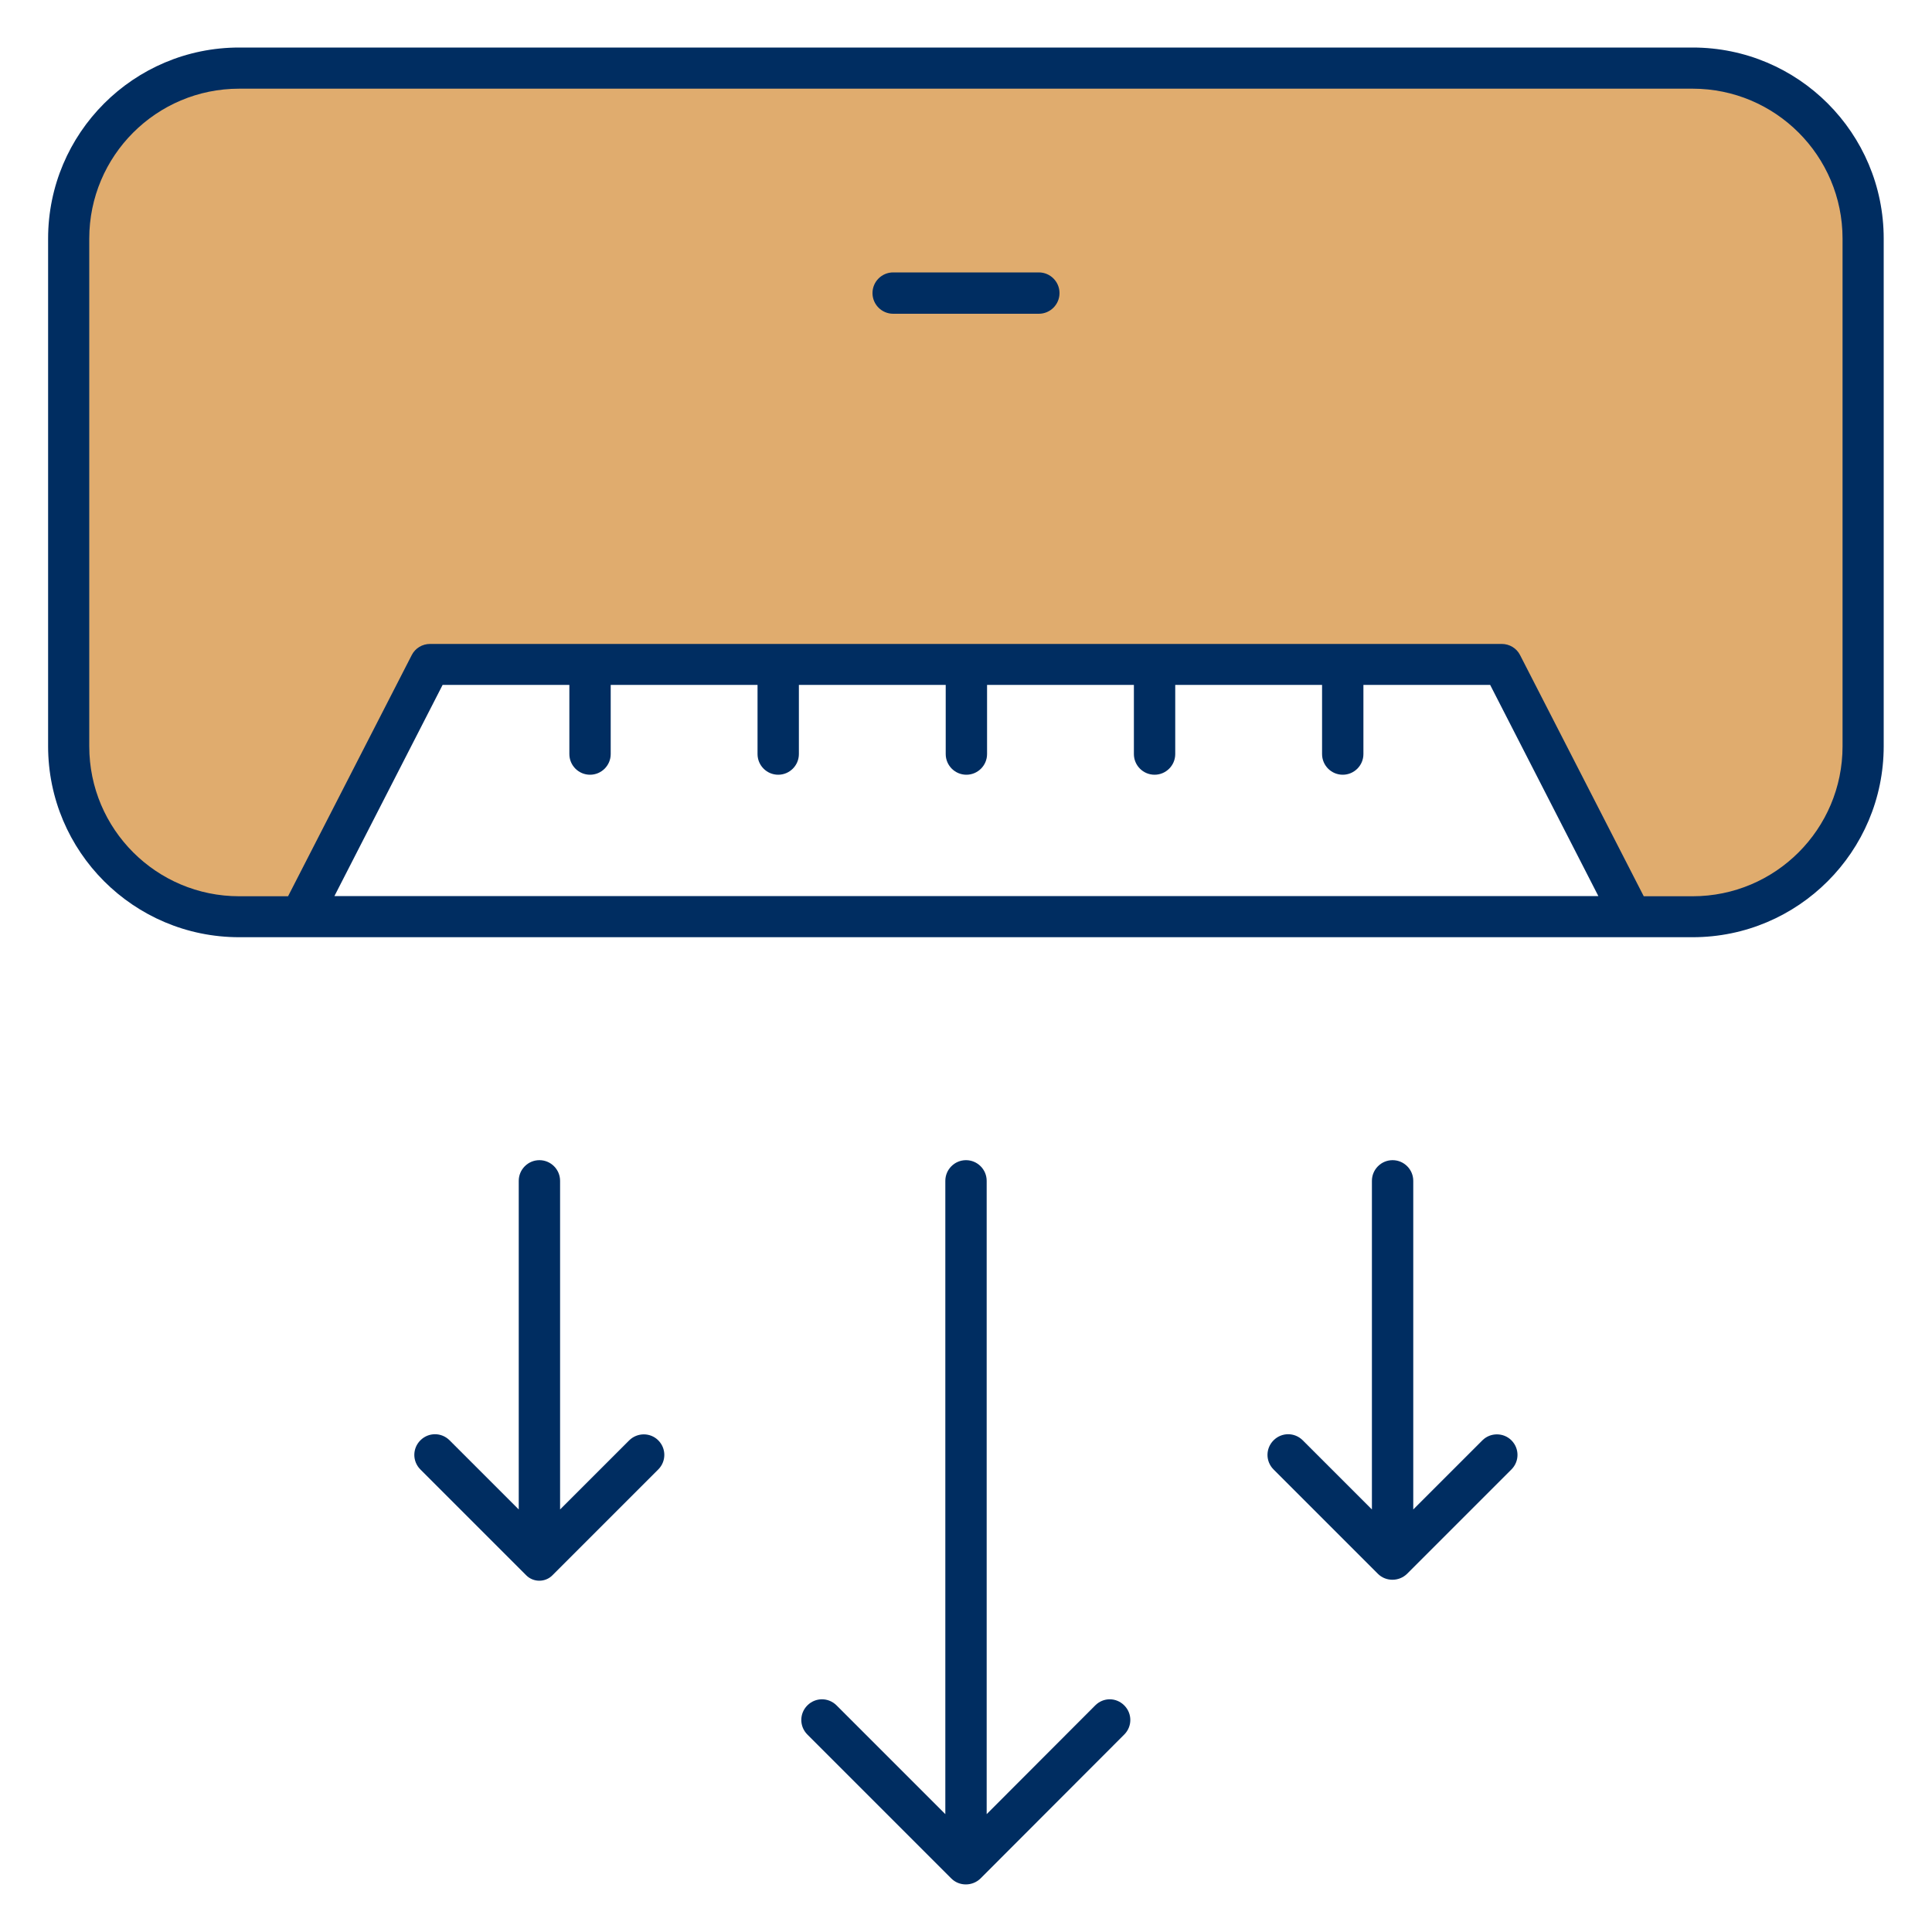 <?xml version="1.0" encoding="utf-8"?>
<!-- Generator: Adobe Illustrator 26.0.3, SVG Export Plug-In . SVG Version: 6.00 Build 0)  -->
<svg version="1.1" id="Layer_1" xmlns="http://www.w3.org/2000/svg" xmlns:xlink="http://www.w3.org/1999/xlink" x="0px" y="0px"
	 viewBox="0 0 100 100" style="enable-background:new 0 0 100 100;" xml:space="preserve">
<style type="text/css">
	.st0{display:none;}
	.st1{display:inline;}
	.st2{fill:#E0AC6E;}
	.st3{fill:#002D61;}
	.st4{display:inline;fill:#E0AC6E;}
</style>
<g class="st0">
	<g class="st1">
		<path class="st2" d="M74.3,61.5c-6.08,0-6.08-6.15-12.15-6.15c-6.08,0-6.08,6.15-12.15,6.15c-6.07,0-6.07-6.15-12.15-6.15
			c-6.07,0-6.07,6.15-12.15,6.15c-6.08,0-6.08-6.15-12.15-6.15v13.5c0,7.96,6.45,14.41,14.41,14.41h44.09
			c7.96,0,14.41-6.45,14.41-14.41v-13.5C80.37,55.35,80.37,61.5,74.3,61.5z"/>
		<path class="st2" d="M60.25,40.38c5.66-5.66,5.66-14.84,0-20.5c-5.66-5.66-14.84-5.66-20.5,0c-5.66,5.66-5.66,14.84,0,20.5
			C45.41,46.04,54.59,46.04,60.25,40.38z"/>
	</g>
	<g class="st1">
		<path class="st3" d="M72.04,0.14H27.96c-8.53,0-15.47,6.94-15.47,15.47v53.24c0,7.05,4.75,13.01,11.21,14.86v5.02
			c0,0.28,0.11,0.55,0.31,0.75l4.55,4.58v4.73c0,0.59,0.48,1.07,1.07,1.07h8.79c0.59,0,1.07-0.48,1.07-1.07v-4.73l4.55-4.58
			c0.2-0.2,0.31-0.47,0.31-0.75v-4.41h11.33v4.41c0,0.28,0.11,0.55,0.31,0.75l4.54,4.58v4.73c0,0.59,0.48,1.07,1.07,1.07h8.79
			c0.59,0,1.07-0.48,1.07-1.07v-4.73l4.54-4.58c0.2-0.2,0.31-0.47,0.31-0.75v-5.02c6.47-1.86,11.22-7.81,11.22-14.86V15.61
			C87.52,7.08,80.57,0.14,72.04,0.14z M27.96,2.27h44.08c7.36,0,13.34,5.98,13.34,13.34v6.09h-5.67c-0.59,0-1.07,0.48-1.07,1.07
			c0,0.59,0.48,1.07,1.07,1.07h5.67v6.45h-5.67c-0.59,0-1.07,0.48-1.07,1.07c0,0.59,0.48,1.07,1.07,1.07h5.67v6.45h-5.67
			c-0.59,0-1.07,0.48-1.07,1.07c0,0.59,0.48,1.07,1.07,1.07h5.67v13.35c-2.79,0.33-4.37,1.91-5.77,3.32
			c-1.46,1.48-2.72,2.76-5.31,2.76c-2.59,0-3.86-1.28-5.32-2.76c-1.57-1.59-3.35-3.39-6.83-3.39c-3.49,0-5.27,1.8-6.84,3.39
			c-1.46,1.48-2.72,2.76-5.31,2.76c-2.59,0-3.85-1.28-5.31-2.76c-1.57-1.59-3.35-3.39-6.84-3.39c-3.48,0-5.26,1.8-6.83,3.39
			c-1.46,1.48-2.72,2.76-5.31,2.76c-2.59,0-3.86-1.28-5.32-2.76c-1.4-1.42-2.97-2.99-5.77-3.32V41h5.67c0.59,0,1.07-0.48,1.07-1.07
			c0-0.59-0.48-1.07-1.07-1.07h-5.67v-6.45h5.67c0.59,0,1.07-0.48,1.07-1.07c0-0.59-0.48-1.07-1.07-1.07h-5.67v-6.45h5.67
			c0.59,0,1.07-0.48,1.07-1.07c0-0.59-0.48-1.07-1.07-1.07h-5.67v-6.09C14.62,8.26,20.6,2.27,27.96,2.27z M42.2,88.29l-4.55,4.58
			c-0.2,0.2-0.31,0.47-0.31,0.75v4.11h-6.66v-4.11c0-0.28-0.11-0.55-0.31-0.75l-4.55-4.58v-4.13c0.7,0.1,1.4,0.16,2.13,0.16H42.2
			V88.29z M74.17,88.29l-4.54,4.58c-0.2,0.2-0.31,0.47-0.31,0.75v4.11h-6.66v-4.11c0-0.28-0.11-0.55-0.31-0.75l-4.54-4.58v-3.97
			h14.24c0.72,0,1.43-0.07,2.13-0.16V88.29z M72.04,82.19H27.96c-7.36,0-13.34-5.98-13.34-13.34V56.5c1.9,0.3,3,1.41,4.25,2.68
			c1.57,1.59,3.35,3.39,6.84,3.39c3.48,0,5.26-1.8,6.83-3.39c1.46-1.48,2.72-2.76,5.31-2.76c2.59,0,3.86,1.28,5.32,2.76
			c1.57,1.59,3.35,3.39,6.83,3.39c3.48,0,5.26-1.8,6.83-3.39c1.46-1.48,2.73-2.76,5.32-2.76c2.59,0,3.85,1.28,5.31,2.76
			c1.57,1.59,3.35,3.39,6.84,3.39c3.48,0,5.26-1.8,6.83-3.39c1.25-1.26,2.35-2.38,4.25-2.68v12.35
			C85.38,76.21,79.4,82.19,72.04,82.19z"/>
		<path class="st3" d="M50,45.68c3.98,0,7.97-1.52,11-4.55c6.07-6.07,6.07-15.94,0-22.01c-6.07-6.07-15.94-6.07-22.01,0
			c-2.94,2.94-4.56,6.85-4.56,11s1.62,8.06,4.56,11C42.03,44.17,46.02,45.68,50,45.68z M40.5,20.64c2.62-2.62,6.06-3.93,9.5-3.93
			s6.88,1.31,9.5,3.93c5.24,5.24,5.24,13.76,0,18.99c-5.24,5.24-13.76,5.24-18.99,0c-2.54-2.54-3.93-5.91-3.93-9.49
			C36.57,26.54,37.97,23.17,40.5,20.64z"/>
		<path class="st3" d="M50,31.2c0.27,0,0.55-0.1,0.75-0.31l4.18-4.18c0.42-0.42,0.42-1.09,0-1.51c-0.42-0.42-1.09-0.42-1.51,0
			l-4.18,4.18c-0.42,0.42-0.42,1.09,0,1.51C49.45,31.09,49.73,31.2,50,31.2z"/>
		<path class="st3" d="M61.92,70.78H38.08c-0.59,0-1.07,0.48-1.07,1.07s0.48,1.07,1.07,1.07h23.83c0.59,0,1.07-0.48,1.07-1.07
			S62.5,70.78,61.92,70.78z"/>
	</g>
</g>
<g class="st0">
	<path class="st4" d="M73.92,5.83c-3.16-3.16-8.29-3.16-11.45,0l-16.7,16.7L62.8,39.56c2.09,2.09,2.79,5.04,2.12,7.71l0.01,0.01
		l4.21,4.21l9.58-1.15l3.47-3.47L62.89,27.59l7.57-7.57l19.29,19.29l3.47-3.47l1.15-9.58L73.92,5.83z"/>
	<g class="st1">
		<path class="st3" d="M95.11,25.51L74.92,5.32c-1.59-1.59-3.64-2.69-5.88-2.89c-2.76-0.25-5.4,0.72-7.33,2.65L33.17,33.63
			c-0.42,0.42-0.42,1.09,0,1.51l4.56,4.56l-7.95,7.95c-0.42,0.42-0.42,1.1,0,1.51c0.58,0.57,1.3,0.21,1.51,0l7.95-7.95l4.3,4.3
			L7.29,81.75c-3.62,3.62-3.62,9.52,0,13.14c1.81,1.81,4.19,2.72,6.57,2.72s4.76-0.91,6.57-2.72l43.12-43.12
			c0.77-0.77,1.33-1.65,1.77-2.57l3.05,3.05c0.2,0.2,0.54,0.34,0.88,0.3l9.58-1.15c0.24-0.03,0.46-0.14,0.63-0.3l3.49-3.49
			c0.4-0.4,0.4-1.05,0-1.45L64.4,27.59l6.06-6.06l18.59,18.58c0.39,0.39,1.02,0.39,1.41,0l3.51-3.51c0.17-0.17,0.28-0.39,0.31-0.63
			l1.15-9.58C95.46,26.07,95.34,25.74,95.11,25.51z M62.04,50.26L44.97,67.34l-3.57-3.57c-0.42-0.42-1.09-0.42-1.51,0
			c-0.42,0.42-0.42,1.09,0,1.51l3.57,3.57l-3.97,3.97l-3.57-3.57c-0.42-0.42-1.09-0.42-1.51,0c-0.42,0.42-0.42,1.09,0,1.51
			l3.57,3.57l-3.97,3.97l-3.57-3.57c-0.42-0.42-1.09-0.42-1.51,0c-0.42,0.42-0.42,1.09,0,1.51l3.57,3.57L18.92,93.38
			c-2.79,2.79-7.33,2.79-10.12,0c-2.79-2.79-2.79-7.33,0-10.12l37-37c0.42-0.42,0.42-1.09,0-1.51L35.43,34.38l10.34-10.34
			l16.27,16.27C64.78,43.06,64.78,47.52,62.04,50.26z M78.22,49.34l-8.71,1.04l-3.44-3.43c0.03-0.16,0.04-0.28,0.03-0.39
			c0.38-2.75-0.45-5.64-2.56-7.75l-5.02-5.02h0l4.38-4.67l17.76,17.76L78.22,49.34z M92.2,35.36l-2.45,2.45L71.19,19.25
			c-0.4-0.4-1.06-0.4-1.47,0L56.86,32.12l-9.58-9.58L63.23,6.59c1.54-1.54,3.67-2.28,5.88-2c1.62,0.2,3.1,1.04,4.25,2.19
			l19.88,19.88L92.2,35.36z"/>
		<path class="st3" d="M45.91,33.02c-0.42-0.42-1.09-0.42-1.51,0c-0.42,0.42-0.42,1.09,0,1.51l3.18,3.18c0.21,0.21,0.95,0.55,1.51,0
			c0.42-0.41,0.42-1.09,0-1.51L45.91,33.02z"/>
	</g>
</g>
<g class="st0">
	<g class="st1">
		<path class="st2" d="M83.77,50.97c0,0-13.12,16.28-13.12,23.53c0,7.25,5.87,13.12,13.12,13.12c7.25,0,13.12-5.87,13.12-13.12
			C96.89,67.25,83.77,50.97,83.77,50.97z"/>
		<path class="st2" d="M20.58,57.3c-8.53,0-15.44,6.91-15.44,15.44c0,8.53,6.91,15.44,15.44,15.44c8.53,0,15.44-6.91,15.44-15.44
			C36.02,64.21,29.11,57.3,20.58,57.3z M20.58,78.64c-3.26,0-5.9-2.64-5.9-5.9c0-3.26,2.64-5.9,5.9-5.9c3.26,0,5.9,2.64,5.9,5.9
			C26.48,75.99,23.84,78.64,20.58,78.64z"/>
	</g>
	<g class="st1">
		<path class="st3" d="M84.69,50.23c-0.45-0.56-1.39-0.56-1.84,0c-0.55,0.68-13.38,16.69-13.38,24.27c0,7.89,6.42,14.3,14.3,14.3
			s14.3-6.41,14.3-14.3C98.07,66.92,85.24,50.91,84.69,50.23z M83.77,86.44c-6.58,0-11.94-5.36-11.94-11.94
			c0-5.17,7.91-16.43,11.94-21.62c4.03,5.19,11.94,16.45,11.94,21.62C95.71,81.08,90.36,86.44,83.77,86.44z"/>
		<path class="st3" d="M77.17,41.03h13.2c0.65,0,1.18-0.53,1.18-1.18c0-21.71-17.66-39.37-39.38-39.37S12.8,18.14,12.8,39.85v18.21
			c-5.25,2.8-8.84,8.32-8.84,14.68c0,4.52,1.82,8.62,4.76,11.62c-4.27,3.53-6.8,8.79-6.8,14.36c0,0.65,0.53,1.18,1.18,1.18h34.95
			c0.65,0,1.18-0.53,1.18-1.18c0-5.58-2.53-10.83-6.8-14.36c2.94-3,4.76-7.1,4.76-11.62c0-6.35-3.59-11.88-8.84-14.68V39.85
			c0-13.13,10.68-23.82,23.82-23.82s23.82,10.68,23.82,23.82C75.99,40.5,76.52,41.03,77.17,41.03z M36.84,97.54H4.33
			c0.33-4.56,2.59-8.77,6.19-11.61c2.8,2.14,6.28,3.43,10.07,3.43c3.78,0,7.27-1.29,10.06-3.42C34.25,88.77,36.51,92.99,36.84,97.54
			z M34.85,72.74c0,7.86-6.4,14.26-14.26,14.26S6.32,80.6,6.32,72.74c0-7.86,6.4-14.26,14.26-14.26S34.85,64.87,34.85,72.74z
			 M52.18,13.68C37.75,13.68,26,25.42,26,39.85v17.19c-1.7-0.59-3.52-0.93-5.42-0.93c-1.9,0-3.72,0.34-5.42,0.93V39.85
			c0-20.41,16.6-37.01,37.02-37.01c20.02,0,36.37,15.97,37,35.84H78.33C77.71,24.78,66.22,13.68,52.18,13.68z"/>
		<path class="st3" d="M13.51,72.74c0,3.9,3.18,7.08,7.08,7.08s7.08-3.18,7.08-7.08c0-3.9-3.18-7.08-7.08-7.08
			S13.51,68.84,13.51,72.74z M25.3,72.74c0,2.6-2.12,4.72-4.72,4.72c-2.6,0-4.72-2.12-4.72-4.72c0-2.6,2.12-4.72,4.72-4.72
			C23.19,68.02,25.3,70.14,25.3,72.74z"/>
	</g>
</g>
<g class="st0">
	<g class="st1">
		<rect x="3.56" y="82.63" class="st2" width="92.88" height="10.12"/>
		<rect x="16.63" y="18.61" class="st2" width="66.73" height="49.13"/>
	</g>
	<g class="st1">
		<path class="st3" d="M96.44,81.56H91.2v-7.09c0-0.28-0.11-0.55-0.31-0.75l-6.45-6.45v-47.6h5.7c0.83,0,1.34-0.9,0.92-1.61
			L84.3,6.7c-0.19-0.32-0.54-0.52-0.92-0.52H16.62c-0.38,0-0.72,0.2-0.92,0.52L8.94,18.09c-0.42,0.7,0.09,1.58,0.9,1.58h5.73v47.6
			l-6.45,6.45c-0.2,0.2-0.31,0.47-0.31,0.75v7.09H3.56c-0.59,0-1.07,0.48-1.07,1.07v10.12c0,0.59,0.48,1.07,1.07,1.07h92.88
			c0.59,0,1.07-0.48,1.07-1.07V82.63C97.51,82.04,97.03,81.56,96.44,81.56z M17.22,8.31h65.55l5.48,9.23H11.74L17.22,8.31z
			 M82.3,19.67v46.99H17.7V19.67H82.3z M10.93,74.92l6.12-6.12h65.88l6.12,6.12v6.64H10.93V74.92z M95.37,91.69H4.63V83.7h90.74
			V91.69z"/>
		<path class="st3" d="M28.62,30.97h15.62c0.59,0,1.07-0.48,1.07-1.07c0-0.59-0.48-1.07-1.07-1.07H28.62
			c-0.59,0-1.07,0.48-1.07,1.07C27.56,30.49,28.04,30.97,28.62,30.97z"/>
		<path class="st3" d="M28.62,39.81h15.62c0.59,0,1.07-0.48,1.07-1.07c0-0.59-0.48-1.07-1.07-1.07H28.62
			c-0.59,0-1.07,0.48-1.07,1.07C27.56,39.34,28.04,39.81,28.62,39.81z"/>
		<path class="st3" d="M28.62,48.66h15.62c0.59,0,1.07-0.48,1.07-1.07s-0.48-1.07-1.07-1.07H28.62c-0.59,0-1.07,0.48-1.07,1.07
			S28.04,48.66,28.62,48.66z"/>
		<path class="st3" d="M28.62,57.5h15.62c0.59,0,1.07-0.48,1.07-1.07s-0.48-1.07-1.07-1.07H28.62c-0.59,0-1.07,0.48-1.07,1.07
			S28.04,57.5,28.62,57.5z"/>
		<path class="st3" d="M55.76,30.97h15.62c0.59,0,1.07-0.48,1.07-1.07c0-0.59-0.48-1.07-1.07-1.07H55.76
			c-0.59,0-1.07,0.48-1.07,1.07C54.69,30.49,55.17,30.97,55.76,30.97z"/>
		<path class="st3" d="M55.76,39.81h15.62c0.59,0,1.07-0.48,1.07-1.07c0-0.59-0.48-1.07-1.07-1.07H55.76
			c-0.59,0-1.07,0.48-1.07,1.07C54.69,39.34,55.17,39.81,55.76,39.81z"/>
		<path class="st3" d="M55.76,48.66h15.62c0.59,0,1.07-0.48,1.07-1.07s-0.48-1.07-1.07-1.07H55.76c-0.59,0-1.07,0.48-1.07,1.07
			S55.17,48.66,55.76,48.66z"/>
		<path class="st3" d="M55.76,57.5h15.62c0.59,0,1.07-0.48,1.07-1.07s-0.48-1.07-1.07-1.07H55.76c-0.59,0-1.07,0.48-1.07,1.07
			S55.17,57.5,55.76,57.5z"/>
	</g>
</g>
<g>
	<path class="st2" d="M87.62,3.53H12.38c-4.87,0-8.82,3.95-8.82,8.82v26.27c0,4.87,3.95,8.82,8.82,8.82h3.18l6.69-13.06h55.48
		l6.69,13.06h3.18c4.87,0,8.82-3.95,8.82-8.82V12.35C96.44,7.48,92.49,3.53,87.62,3.53z"/>
	<g>
		<path class="st3" d="M53.77,14.1h-7.54c-0.59,0-1.07,0.48-1.07,1.07c0,0.59,0.48,1.07,1.07,1.07h7.54c0.59,0,1.07-0.48,1.07-1.07
			C54.84,14.58,54.36,14.1,53.77,14.1z"/>
		<path class="st3" d="M56.69,88.27l-5.62,5.63V61.12c0-0.59-0.48-1.07-1.07-1.07c-0.59,0-1.07,0.48-1.07,1.07V93.9l-5.63-5.63
			c-0.42-0.42-1.09-0.42-1.51,0s-0.42,1.09,0,1.51l7.45,7.45c0.41,0.41,1.09,0.41,1.51,0l7.44-7.45c0.42-0.42,0.42-1.09,0-1.51
			S57.11,87.85,56.69,88.27z"/>
		<path class="st3" d="M32.57,74.55l-3.58,3.58V61.12c0-0.59-0.48-1.07-1.07-1.07c-0.59,0-1.07,0.48-1.07,1.07v17.01l-3.58-3.58
			c-0.42-0.42-1.09-0.42-1.51,0c-0.42,0.42-0.42,1.09,0,1.51l5.48,5.48c0.37,0.37,0.98,0.37,1.35,0l5.48-5.48
			c0.42-0.42,0.42-1.09,0-1.51C33.66,74.14,32.99,74.14,32.57,74.55z"/>
		<path class="st3" d="M76.73,74.55l-3.58,3.58V61.12c0-0.59-0.48-1.07-1.07-1.07c-0.59,0-1.07,0.48-1.07,1.07v17.01l-3.58-3.58
			c-0.42-0.42-1.09-0.42-1.51,0c-0.42,0.42-0.42,1.09,0,1.51l5.4,5.4c0.41,0.41,1.09,0.41,1.51,0l5.4-5.4
			c0.42-0.42,0.42-1.09,0-1.51C77.82,74.14,77.14,74.14,76.73,74.55z"/>
		<path class="st3" d="M87.61,2.46H12.38c-5.46,0-9.89,4.43-9.89,9.89v26.27c0,5.46,4.43,9.89,9.89,9.89h75.23
			c5.46,0,9.89-4.43,9.89-9.89V12.35C97.5,6.89,93.08,2.46,87.61,2.46z M17.31,46.38l5.6-10.93h6.56v3.58
			c0,0.59,0.48,1.07,1.07,1.07c0.59,0,1.07-0.48,1.07-1.07v-3.58h7.6v3.58c0,0.59,0.48,1.07,1.07,1.07c0.59,0,1.07-0.48,1.07-1.07
			v-3.58h7.6v3.58c0,0.59,0.48,1.07,1.07,1.07c0.59,0,1.07-0.48,1.07-1.07v-3.58h7.6v3.58c0,0.59,0.48,1.07,1.07,1.07
			c0.59,0,1.07-0.48,1.07-1.07v-3.58h7.6v3.58c0,0.59,0.48,1.07,1.07,1.07c0.59,0,1.07-0.48,1.07-1.07v-3.58h6.56l5.6,10.93H17.31z
			 M95.37,38.63c0,4.28-3.47,7.76-7.76,7.76h-2.53l-6.4-12.48c-0.18-0.36-0.55-0.58-0.95-0.58H22.26c-0.4,0-0.77,0.22-0.95,0.58
			l-6.4,12.48h-2.53c-4.28,0-7.76-3.47-7.76-7.76V12.35c0-4.28,3.47-7.76,7.76-7.76h75.23c4.28,0,7.76,3.47,7.76,7.76V38.63z"/>
	</g>
</g>
</svg>
